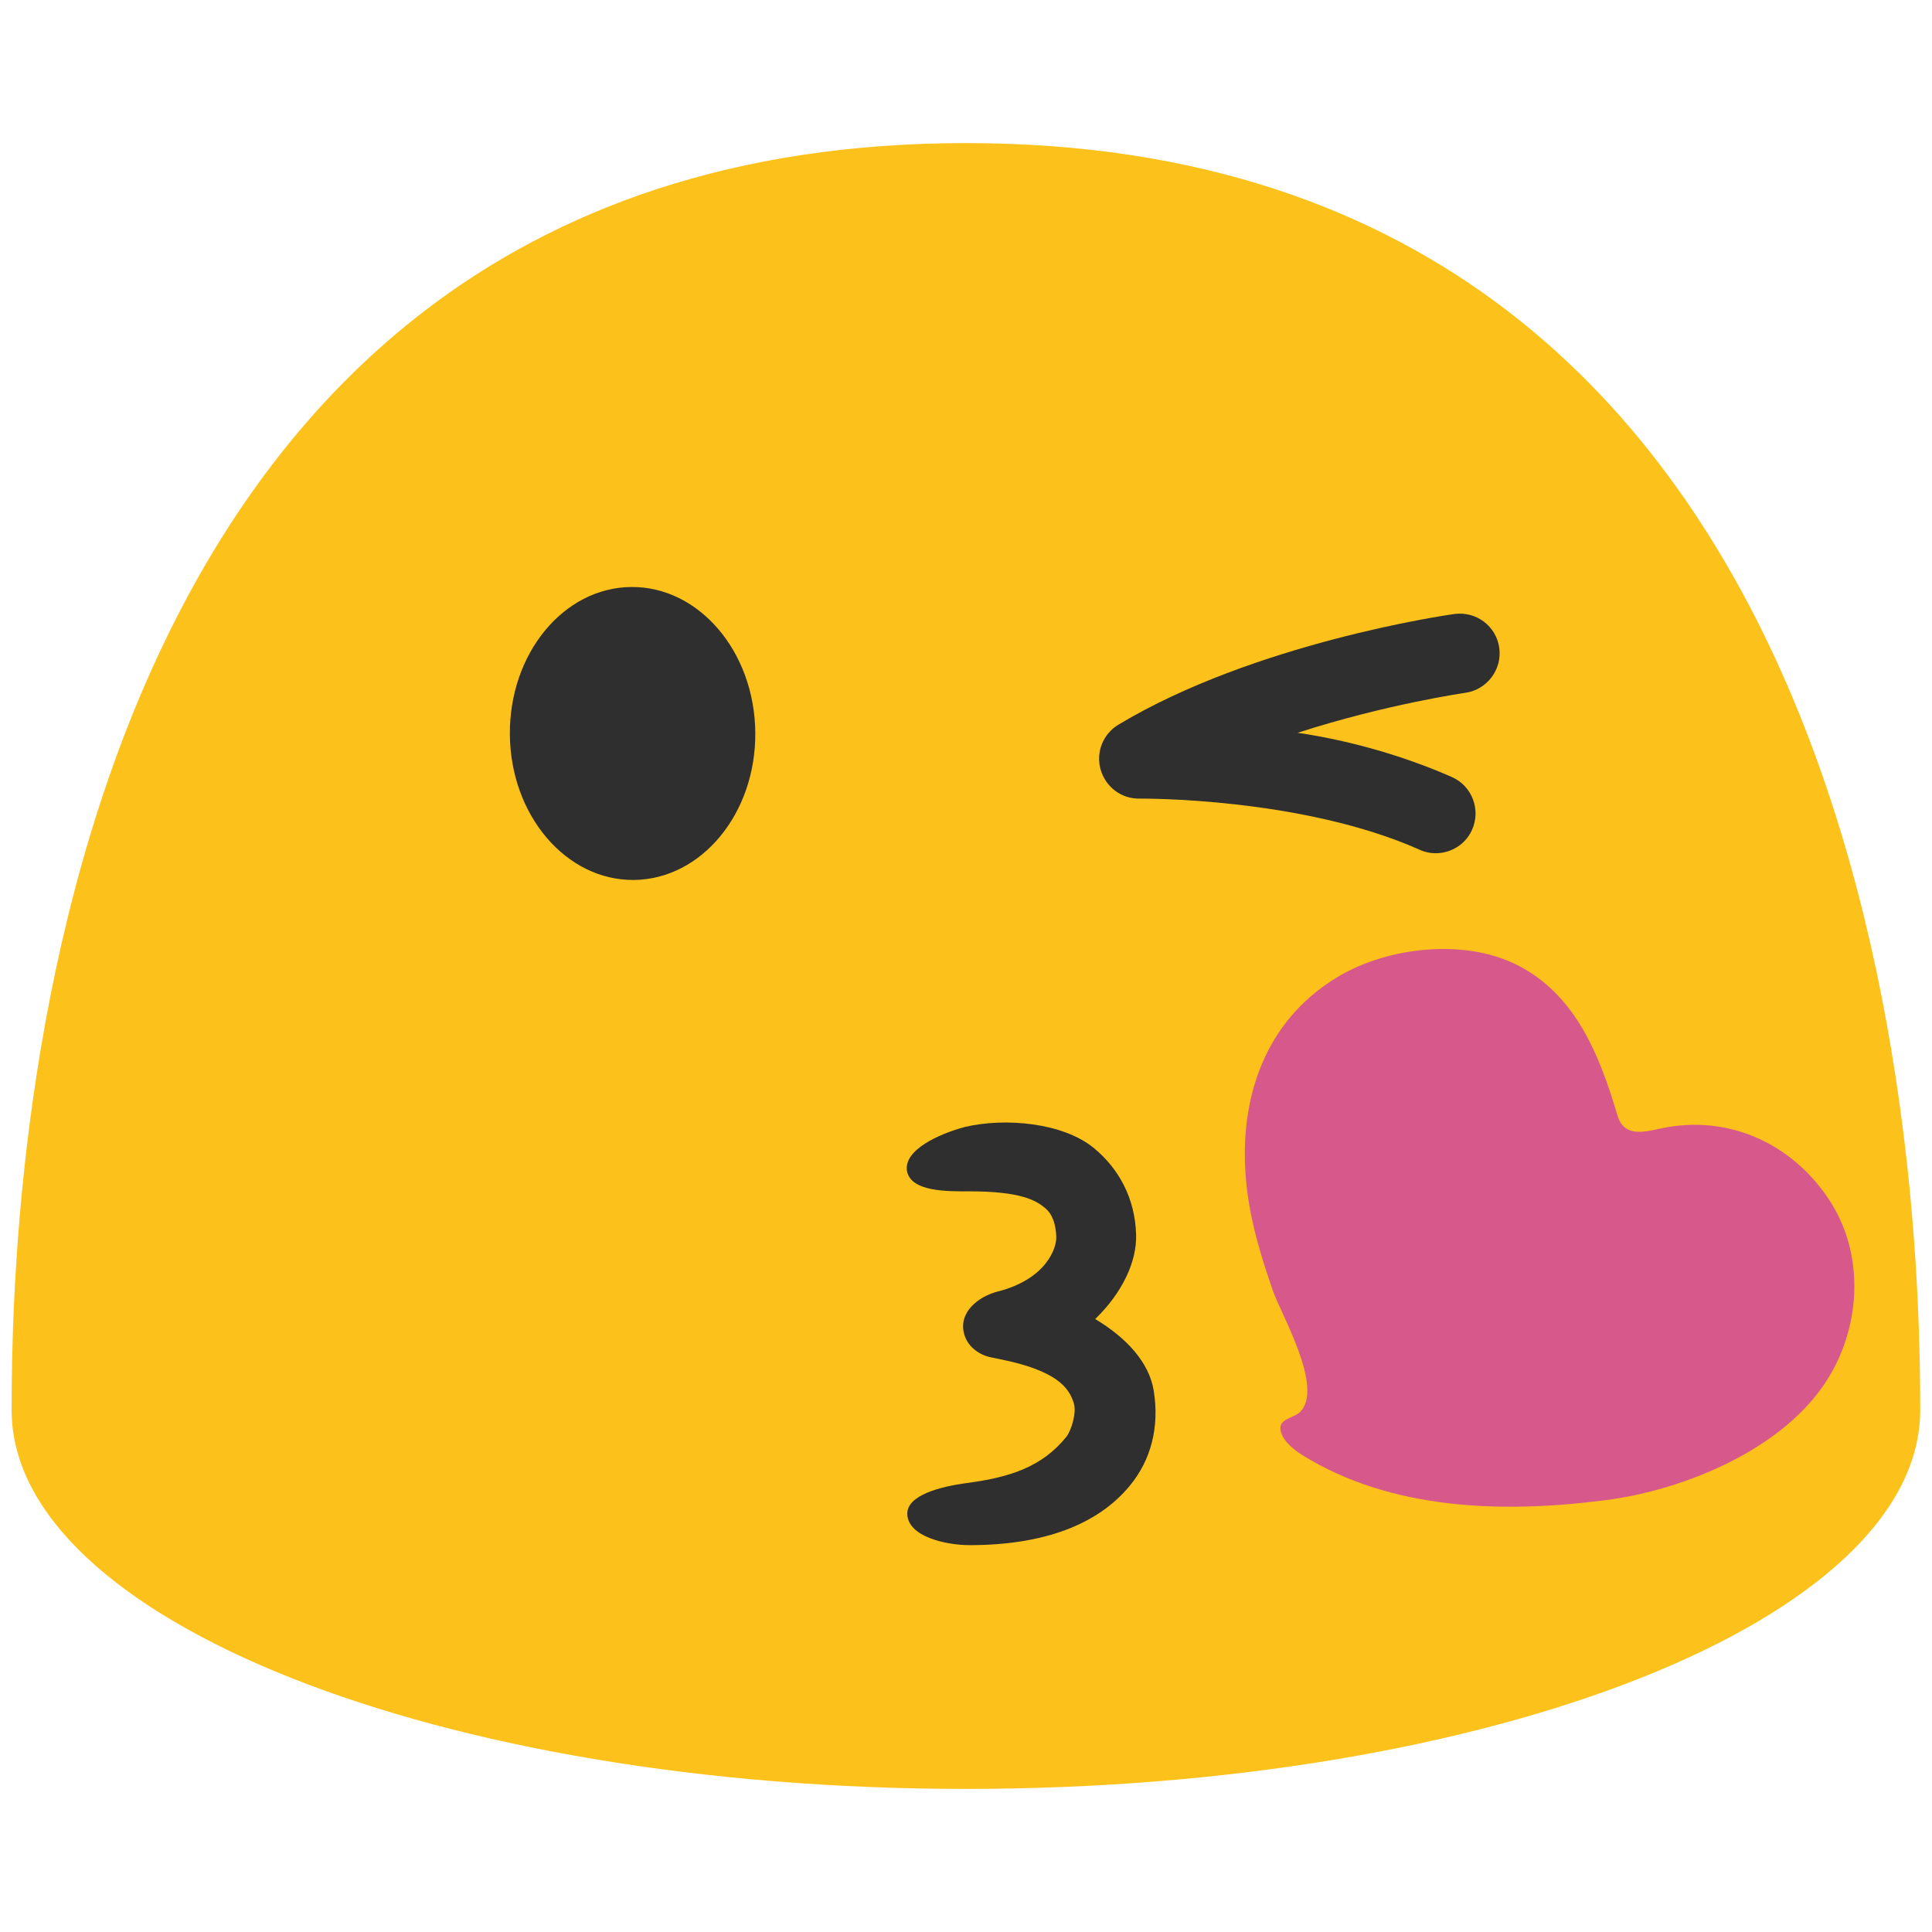 <svg width="128" height="128" style="enable-background:new 0 0 128 128;" xmlns="http://www.w3.org/2000/svg" xmlns:xlink="http://www.w3.org/1999/xlink">
  <path d="M59.09,74.17c0.1,1.02,1.64,1.27,2.44,1.34c2.04,0.22,5.1-0.33,6.58,1.35 c1.19,1.38,1.27,3.68,0.62,5.29c-0.97,2.49-3.43,2.15-5.51,3.14c-0.53,0.25-0.8,0.9-0.69,1.43c0.04,0.21,0.15,0.41,0.33,0.57 c0.76,0.61,1.94,0.5,2.86,0.6C66.75,88,67.7,88,68.47,88.74c1.27,1.21,1.53,4.14,0.63,5.63c-1.08,1.77-4.78,3.16-6.28,4.55 c-0.78,0.73-1.92,2.3-1.09,3.28c0.54,0.63,2.6,0.98,5.07-0.38c2.5-1.37,5.41-4.88,6.59-7.48c1.25-2.72,0.8-5.52-1.05-7.86 c-0.9-1.14,0.49-3.11,0.73-4.32c0.3-1.53,0.13-3.26-0.42-4.72c-1.61-4.62-6.44-5.41-10.55-5.13C59.78,72.46,59,73.25,59.09,74.17z" style="fill:#2F2F2F;"/>
  <path d="M127.22,93.42c0,13.86-28.29,25.1-63.22,25.1c-34.92,0-63.23-11.24-63.23-25.1 c0-13.87,1.47-83.94,63.23-83.94C125.77,9.48,127.22,79.54,127.22,93.42" style="fill:#FCC21B;"/>
  <path d="M97.53,54.97c-0.5,1.13-1.7,1.72-2.86,1.52c-0.21-0.04-0.42-0.1-0.61-0.19 c-7.83-3.49-18.47-3.39-18.57-3.39c-1.21,0.02-2.24-0.78-2.57-1.92c-0.33-1.15,0.16-2.37,1.18-2.98 c9.01-5.41,21.72-7.26,22.25-7.33c1.45-0.2,2.78,0.8,2.98,2.24c0.2,1.44-0.81,2.77-2.24,2.98c-0.07,0.01-5.28,0.76-11.12,2.65 c3.25,0.47,6.94,1.48,10.24,2.94C97.53,52.08,98.12,53.65,97.53,54.97z" style="fill:#2F2F2F;"/>
  <path d="M42,58.3c-4.49,0.04-8.17-4.27-8.22-9.62c-0.05-5.37,3.55-9.75,8.04-9.79 c4.48-0.04,8.17,4.27,8.22,9.64C50.09,53.88,46.49,58.25,42,58.3z" style="fill:#2F2F2F;"/>
  <path d="M63.94,74.66c2.65-0.62,6.47-0.29,8.53,1.4c1.66,1.36,2.74,3.35,2.8,5.75 c0.05,1.79-0.93,3.86-2.71,5.58c2.07,1.24,3.58,2.87,3.88,4.76c0.38,2.39-0.17,4.58-1.61,6.31c-2.15,2.59-5.76,3.91-10.59,3.91 c-1.54,0-4.09-0.55-4.13-2.06c-0.03-1.22,2.08-1.81,3.99-2.06c2.81-0.38,4.94-1.06,6.55-3.06c0.3-0.37,0.7-1.57,0.49-2.23 c-0.32-1.04-1.15-2.16-4.89-2.91l-0.58-0.12c-0.81-0.16-1.55-0.71-1.78-1.51c-0.43-1.44,0.89-2.51,2.2-2.85 c3.23-0.82,3.92-2.89,3.89-3.62c-0.04-1.33-0.58-1.78-0.76-1.93c-0.56-0.47-1.57-1.1-5.04-1.09c-1.4,0-3.84,0.04-4.09-1.35 C59.86,76.19,62.19,75.13,63.94,74.66z" style="fill:#2F2F2F;"/>
  <g>
    <defs>
      <path id="SVGID_1_" d="M121.19,91.2c2.13-3.54,2.32-8.23-0.03-11.75c-2.47-3.72-6.68-5.62-11.06-4.7 c-1.15,0.24-2.49,0.64-2.94-0.85c-1.17-3.96-2.77-8.05-6.71-10c-3.51-1.73-8.47-1.14-11.72,0.76c-5.66,3.33-7.06,9.66-5.86,15.73 c0.34,1.74,0.88,3.44,1.46,5.12c0.56,1.61,3.42,6.46,1.79,8.05c-0.39,0.37-1.3,0.43-1.29,1.06c0.03,0.76,0.86,1.41,1.43,1.77 c5.91,3.68,13.33,3.87,20.03,3.01C111.46,98.76,118.3,96.03,121.19,91.2z"/>
    </defs>
    <use style="overflow:visible;fill:#D7598B;" xlink:href="#SVGID_1_"/>
    <clipPath id="SVGID_2_">
      <use style="overflow:visible;" xlink:href="#SVGID_1_"/>
    </clipPath>
  </g>
</svg>